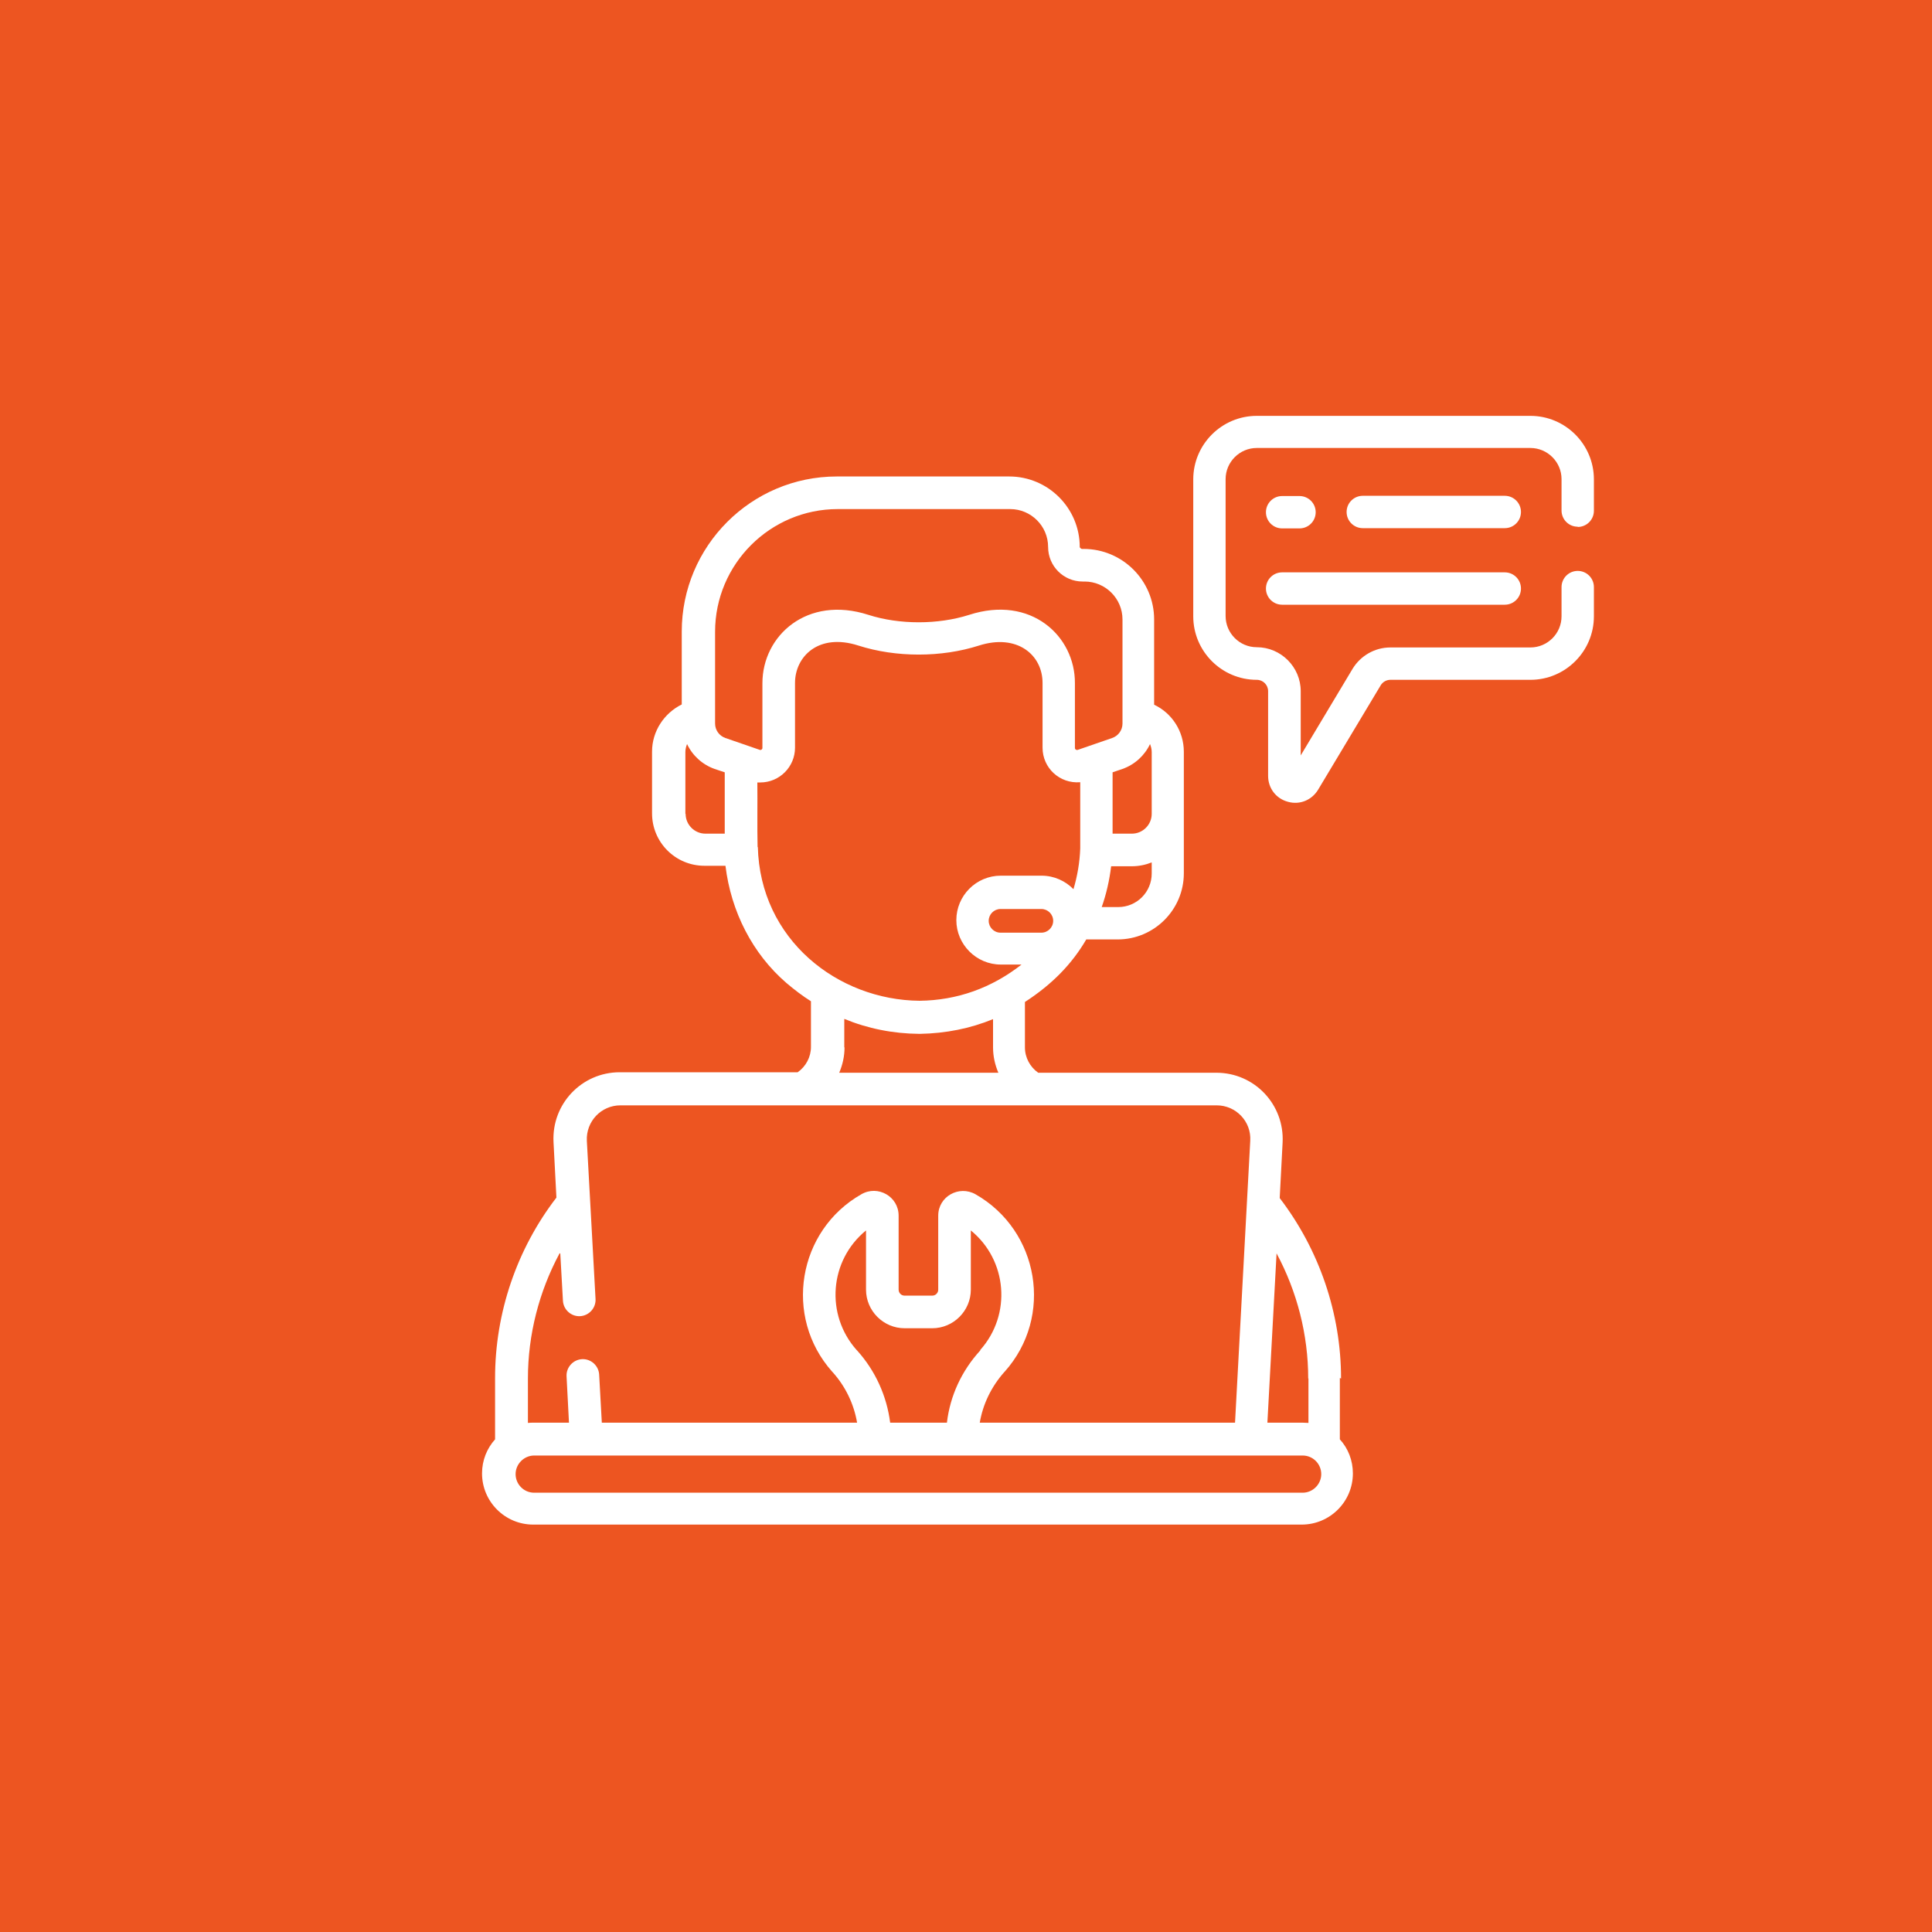 <?xml version="1.0" encoding="UTF-8"?>
<svg id="Layer_1" data-name="Layer 1" xmlns="http://www.w3.org/2000/svg" viewBox="0 0 80 80">
  <defs>
    <style>
      .cls-1 {
        fill: #ed5521;
      }

      .cls-2 {
        fill: #fff;
      }
    </style>
  </defs>
  <rect class="cls-1" width="80" height="80"/>
  <g>
    <path class="cls-2" d="M62.31,20.53h-5.88c-.37,0-.67,.3-.67,.67s.3,.67,.67,.67h5.88c.37,0,.67-.3,.67-.67s-.3-.67-.67-.67h0Zm0,0"/>
    <path class="cls-2" d="M53.09,21.88h.72c.37,0,.67-.3,.67-.67s-.3-.67-.67-.67h-.72c-.37,0-.67,.3-.67,.67s.3,.67,.67,.67h0Zm0,0"/>
    <path class="cls-2" d="M53.09,25.04h9.22c.37,0,.67-.3,.67-.67s-.3-.67-.67-.67h-9.22c-.37,0-.67,.3-.67,.67s.3,.67,.67,.67h0Zm0,0"/>
    <path class="cls-2" d="M55.53,57.08c0-2.69-.9-5.33-2.54-7.47l.12-2.3c.08-1.57-1.16-2.89-2.74-2.89h-7.38c-.34-.24-.55-.63-.55-1.05v-1.88c1.14-.74,1.95-1.58,2.54-2.59h1.3c1.51,0,2.74-1.23,2.74-2.74v-5.03c0-.85-.49-1.6-1.23-1.95v-3.53c0-1.61-1.31-2.92-2.92-2.92h-.08s-.08-.04-.08-.08c0-1.61-1.31-2.92-2.92-2.92h-7.14c-3.54,0-6.42,2.88-6.42,6.42v3.02c-.73,.36-1.23,1.11-1.23,1.95v2.56c0,1.2,.97,2.17,2.17,2.17h.87c.23,1.9,1.12,3.64,2.52,4.85,.33,.28,.67,.54,1.02,.76v1.89c0,.42-.21,.81-.55,1.05h-7.37c-1.57,0-2.82,1.31-2.74,2.89l.12,2.3c-1.64,2.13-2.54,4.77-2.54,7.47v2.54c-.34,.38-.54,.87-.54,1.41,0,1.17,.95,2.12,2.12,2.12h31.82c1.17,0,2.12-.95,2.12-2.12,0-.54-.2-1.04-.54-1.41v-2.54Zm-1.35,0v1.84c-.08,0-.16-.01-.24-.01h-1.46l.38-7.01c.85,1.58,1.31,3.37,1.31,5.18h0Zm-6.56-26.27c.04,.1,.07,.21,.07,.33v2.56c0,.45-.37,.82-.82,.82h-.8v-2.54l.41-.14c.51-.18,.92-.56,1.14-1.03h0Zm-4.5,7.81h-1.69c-.27,0-.49-.22-.49-.49s.22-.49,.49-.49h1.69c.27,0,.49,.22,.49,.49s-.22,.49-.49,.49h0Zm3.18-1.06h-.68c.19-.54,.32-1.11,.39-1.69h.86c.29,0,.57-.06,.82-.16v.46c0,.77-.62,1.39-1.39,1.39h0Zm-16.69-11.4c0-2.8,2.28-5.08,5.08-5.08h7.14c.86,0,1.57,.7,1.57,1.57,0,.79,.64,1.43,1.43,1.43h.08c.86,0,1.57,.7,1.57,1.57v4.31c0,.27-.17,.51-.43,.6l-1.42,.49c-.06,.02-.12-.02-.12-.08v-2.68c.01-1.95-1.82-3.66-4.38-2.83-1.29,.41-2.89,.41-4.17,0-2.54-.82-4.39,.86-4.39,2.83v2.68c0,.06-.06,.1-.11,.08l-1.42-.49c-.26-.09-.43-.33-.43-.6v-3.8Zm-1.23,7.54v-2.56c0-.12,.03-.23,.07-.33,.22,.47,.63,.85,1.14,1.03l.42,.14v2.54h-.8c-.45,0-.82-.37-.82-.82h0Zm2.99,1.39c-.02-.89,0-1.83-.01-2.69,.04,0,.08,0,.12,0,.8,0,1.44-.65,1.44-1.44v-2.68c0-1.09,.97-2.08,2.62-1.55,1.56,.5,3.44,.5,5,0,1.57-.5,2.63,.38,2.63,1.55v2.68c0,.84,.71,1.5,1.56,1.43v2.74c-.02,.58-.12,1.15-.28,1.69-.33-.34-.8-.56-1.32-.56h-1.69c-1.02,0-1.84,.83-1.84,1.84s.83,1.84,1.84,1.84h.86c-1.24,.97-2.66,1.48-4.22,1.5-3.4-.03-6.61-2.54-6.7-6.38h0Zm3.59,8.28v-1.18c.97,.4,2.01,.61,3.11,.62h.02c1.07-.02,2.08-.22,3.03-.61v1.17c0,.37,.08,.72,.22,1.05h-6.59c.14-.33,.22-.68,.22-1.05h0Zm-11.76,8.53l.11,1.96c.02,.37,.34,.66,.71,.64,.37-.02,.66-.34,.64-.71l-.36-6.55c-.04-.8,.59-1.47,1.39-1.47h24.69c.8,0,1.44,.67,1.39,1.47l-.63,11.67h-10.57c.13-.77,.48-1.49,1.01-2.09l.02-.02c2.04-2.28,1.43-5.85-1.21-7.35-.68-.38-1.54,.09-1.54,.89v3.06c0,.14-.11,.25-.25,.25h-1.14c-.14,0-.25-.11-.25-.25v-3.06c0-.8-.86-1.28-1.54-.89-2.64,1.5-3.24,5.07-1.21,7.35l.02,.02c.53,.59,.88,1.32,1.01,2.09h-10.57l-.11-1.99c-.02-.37-.34-.66-.71-.64-.37,.02-.66,.34-.64,.71l.1,1.92h-1.46c-.08,0-.16,0-.24,.01v-1.84c0-1.81,.46-3.6,1.31-5.18h0Zm13.66,7.01c-.14-1.1-.61-2.15-1.37-2.99l-.02-.02c-1.3-1.46-1.13-3.71,.39-4.95v2.45c0,.88,.72,1.6,1.6,1.6h1.14c.88,0,1.6-.72,1.6-1.6v-2.45c1.51,1.23,1.7,3.48,.39,4.95v.02c-.77,.84-1.25,1.88-1.38,2.99h-2.35Zm17.09,2.9H22.12c-.43,0-.77-.35-.77-.77s.35-.77,.77-.77h31.82c.43,0,.77,.35,.77,.77s-.35,.77-.77,.77h0Zm0,0"/>
    <path class="cls-2" d="M65.33,21.82c.37,0,.67-.3,.67-.67v-1.3c0-1.45-1.18-2.63-2.63-2.63h-11.33c-1.45,0-2.63,1.18-2.63,2.63v5.67c0,1.45,1.18,2.63,2.63,2.63,.26,0,.47,.21,.47,.47v3.51c0,.51,.33,.94,.82,1.07,.49,.14,.99-.07,1.25-.5l2.59-4.32c.08-.14,.24-.23,.4-.23h5.8c1.45,0,2.63-1.18,2.63-2.63v-1.21c0-.37-.3-.67-.67-.67s-.67,.3-.67,.67v1.21c0,.71-.58,1.29-1.29,1.29h-5.8c-.64,0-1.23,.34-1.56,.88l-2.15,3.59v-2.66c0-1-.82-1.82-1.82-1.82-.71,0-1.29-.58-1.29-1.29v-5.67c0-.71,.58-1.29,1.29-1.29h11.33c.71,0,1.29,.58,1.29,1.29v1.3c0,.37,.3,.67,.67,.67h0Zm0,0"/>
  </g>
</svg>